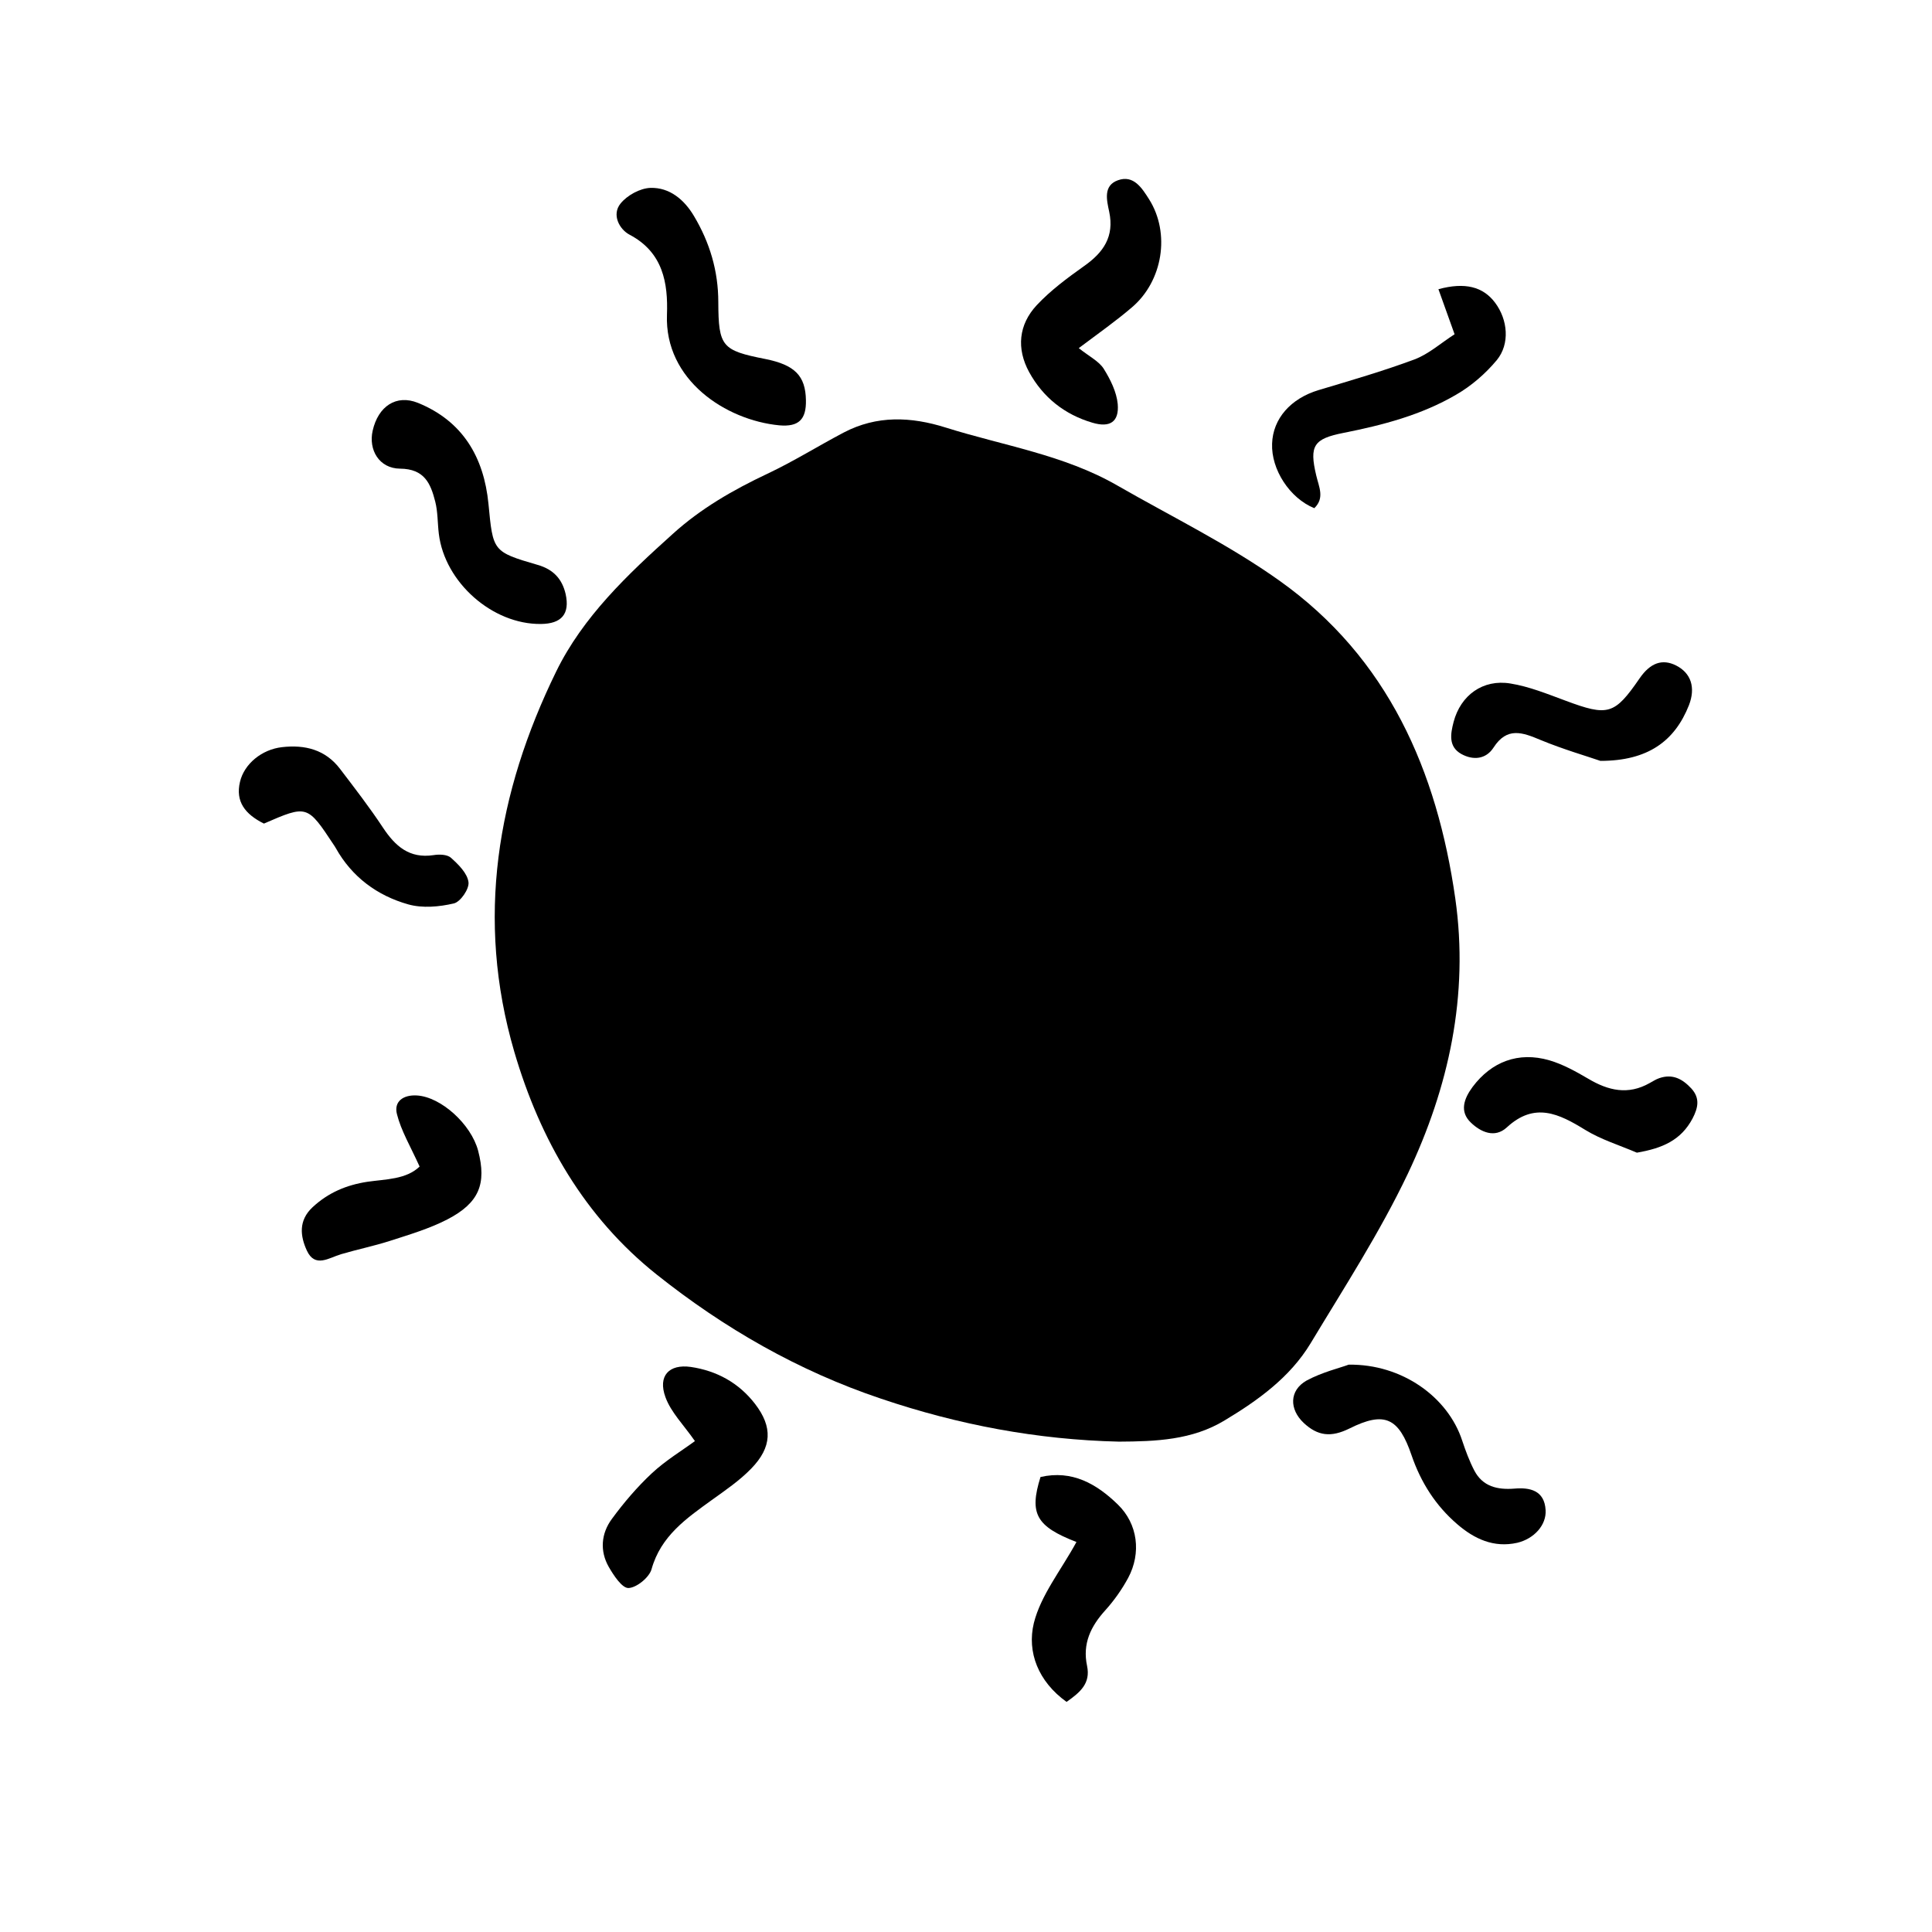 <?xml version="1.0" encoding="UTF-8"?>
<!-- Uploaded to: SVG Find, www.svgrepo.com, Generator: SVG Find Mixer Tools -->
<svg fill="#000000" width="800px" height="800px" version="1.1" viewBox="144 144 512 512" xmlns="http://www.w3.org/2000/svg">
 <g>
  <path d="m440.55 526.05c-21.613-0.504-42.523-4.434-63.078-11.387-21.914-7.356-41.613-18.691-59.449-32.898-19.043-15.164-30.883-35.668-37.734-59.047-10.277-35.164-4.586-68.617 11.082-100.71 7.106-14.559 18.941-25.746 30.934-36.527 7.457-6.75 15.973-11.637 25.039-15.922 6.953-3.273 13.453-7.356 20.254-10.934 8.766-4.586 17.785-4.231 27.055-1.309 15.215 4.785 31.285 7.203 45.395 15.316 14.461 8.312 29.574 15.668 43.074 25.293 28.719 20.453 41.715 50.332 46.551 84.238 3.629 25.594-1.715 49.977-12.594 72.902-7.406 15.566-16.879 30.18-25.797 44.988-5.441 8.969-13.906 15.062-22.723 20.355-8.609 5.238-18.285 5.59-28.008 5.641z"/>
  <path d="m357.58 250.07c0.102 5.039-1.863 7.106-7.055 6.648-14.156-1.359-30.43-11.992-29.773-29.32 0.301-8.363-1.008-16.523-9.926-21.211-2.672-1.41-4.785-5.289-2.367-8.262 1.762-2.168 5.141-4.031 7.91-4.133 5.09-0.152 8.969 3.125 11.539 7.457 4.18 7.004 6.449 14.559 6.449 22.824 0.051 11.789 0.957 12.797 12.445 15.062 7.805 1.562 10.676 4.434 10.777 10.934z"/>
  <path d="m501.41 505.65c14.207-0.203 26.348 8.664 30.078 20.102 0.906 2.719 1.914 5.441 3.223 7.961 2.215 4.231 6.098 5.141 10.629 4.785 4.082-0.352 7.961 0.453 8.262 5.691 0.25 3.981-3.074 7.609-7.508 8.664-6.246 1.41-11.438-1.059-15.922-4.938-5.691-4.887-9.621-11.035-12.09-18.238-3.375-9.926-7.106-11.789-16.473-7.106-4.887 2.418-8.414 1.965-12.09-1.461-3.879-3.629-3.879-8.613 0.707-11.234 4.184-2.262 8.918-3.371 11.184-4.227z"/>
  <path d="m429.88 236.26c2.871 2.266 5.34 3.477 6.602 5.441 1.762 2.82 3.426 6.144 3.727 9.371 0.402 4.734-2.066 6.348-6.75 4.938-7.356-2.168-13.047-6.699-16.727-13.402-3.375-6.195-2.82-12.543 2.016-17.734 3.68-3.93 8.113-7.203 12.496-10.328 5.188-3.629 8.113-7.859 6.699-14.461-0.656-3.074-1.613-6.902 2.316-8.312 4.18-1.512 6.398 2.117 8.262 5.039 5.691 9.02 3.629 21.715-4.586 28.668-4.18 3.574-8.613 6.699-14.055 10.781z"/>
  <path d="m328.16 525.9c-2.973-4.281-6.348-7.609-7.809-11.637-2.066-5.644 0.957-8.816 6.699-8.012 6.902 1.008 12.746 4.231 17.027 9.773 4.734 6.144 4.535 11.488-1.008 17.18-3.074 3.176-6.852 5.742-10.43 8.312-6.75 4.887-13.504 9.523-15.973 18.34-0.605 2.168-3.93 4.887-6.098 4.988-1.715 0.051-3.93-3.324-5.238-5.594-2.418-4.231-2.016-8.867 0.805-12.695 3.176-4.332 6.699-8.465 10.629-12.141 3.684-3.43 8.07-6.047 11.395-8.516z"/>
  <path d="m525.2 220.64c7.055-1.914 11.84-0.656 15.012 3.578 3.375 4.484 3.981 10.934 0.453 15.215-2.973 3.578-6.75 6.852-10.781 9.168-9.219 5.391-19.445 8.062-29.875 10.125-7.859 1.562-9.07 3.375-7.203 11.234 0.707 3.074 2.316 5.996-0.504 8.715-6.551-2.672-11.438-10.277-11.184-17.078 0.203-6.648 4.938-11.992 12.293-14.207 8.566-2.57 17.129-5.039 25.492-8.16 3.727-1.41 6.902-4.281 10.578-6.648-1.609-4.434-2.922-8.16-4.281-11.941z"/>
  <path d="m287.35 309.36c-12.848 0.152-25.492-11.035-27.055-23.879-0.352-2.871-0.25-5.793-0.957-8.566-1.211-4.734-2.82-8.664-9.32-8.715-5.543-0.051-8.414-4.988-7.254-10.078 1.461-6.449 6.246-9.672 11.992-7.356 11.891 4.836 17.48 14.41 18.691 26.754 1.211 12.543 1.059 12.695 13 16.172 4.281 1.211 6.551 3.828 7.457 7.758 1.152 5.289-1.113 7.859-6.555 7.91z"/>
  <path d="m213.94 362.26c-5.039-2.519-7.559-5.844-6.348-11.035 1.109-4.785 5.793-8.613 11.133-9.219 6.098-0.707 11.539 0.656 15.418 5.793 3.879 5.09 7.809 10.176 11.336 15.516 3.273 4.938 7.004 8.262 13.402 7.305 1.512-0.25 3.629-0.203 4.637 0.707 1.965 1.762 4.332 4.082 4.637 6.449 0.25 1.762-2.117 5.238-3.879 5.644-3.879 0.906-8.312 1.309-12.09 0.25-8.211-2.316-14.914-7.254-19.195-14.914-0.152-0.301-0.352-0.555-0.504-0.805-7.059-10.676-7.059-10.676-18.547-5.691z"/>
  <path d="m255.2 453.15c-2.469-5.441-4.887-9.473-5.996-13.855-0.906-3.426 1.715-5.188 5.238-4.988 6.398 0.352 14.41 7.609 16.273 14.66 2.266 8.715 0.301 13.805-8.16 18.188-4.785 2.469-10.078 4.031-15.215 5.691-4.231 1.359-8.664 2.266-12.949 3.527-3.223 0.957-6.902 3.727-9.07-0.957-1.762-3.828-2.266-7.961 1.512-11.488 4.18-3.879 8.969-5.894 14.559-6.75 4.891-0.703 10.23-0.602 13.809-4.027z"/>
  <path d="m429.27 552.65c-10.629-4.133-12.594-7.457-9.523-17.23 8.363-1.914 14.863 1.812 20.504 7.305 5.289 5.141 6.246 12.848 2.719 19.445-1.664 3.074-3.727 5.996-6.047 8.566-3.879 4.281-6.098 8.867-4.836 14.762 0.957 4.586-1.762 6.953-5.441 9.523-7.508-5.391-10.531-13.199-8.664-20.906 1.867-7.406 7.156-13.906 11.289-21.465z"/>
  <path d="m568.12 345.64c-3.324-1.16-9.773-3.023-15.871-5.543-4.785-2.016-8.867-3.527-12.445 2.016-2.016 3.125-5.391 3.426-8.516 1.715-3.527-1.965-2.871-5.391-2.066-8.516 1.863-7.055 7.758-11.387 15.062-10.176 4.988 0.805 9.773 2.769 14.559 4.535 11.336 4.231 13 3.777 19.699-5.945 2.82-4.082 5.996-5.188 9.621-3.375 3.981 2.016 5.238 5.844 3.426 10.531-3.769 9.52-10.875 14.758-23.469 14.758z"/>
  <path d="m577.79 449.47c-4.586-1.965-9.523-3.477-13.703-6.047-6.953-4.281-13.402-7.457-20.758-0.656-3.223 2.973-6.953 1.211-9.523-1.258-3.074-2.922-1.863-6.348 0.453-9.473 4.988-6.648 12.09-9.422 20.305-7.055 3.629 1.059 7.055 2.973 10.328 4.887 5.34 3.176 10.578 4.383 16.273 1.16 0.855-0.453 1.664-1.008 2.57-1.309 3.527-1.211 6.144 0.203 8.516 2.769 2.316 2.57 1.762 5.09 0.301 7.91-3.074 5.797-8.012 7.91-14.762 9.07z"/>
 </g>
</svg>